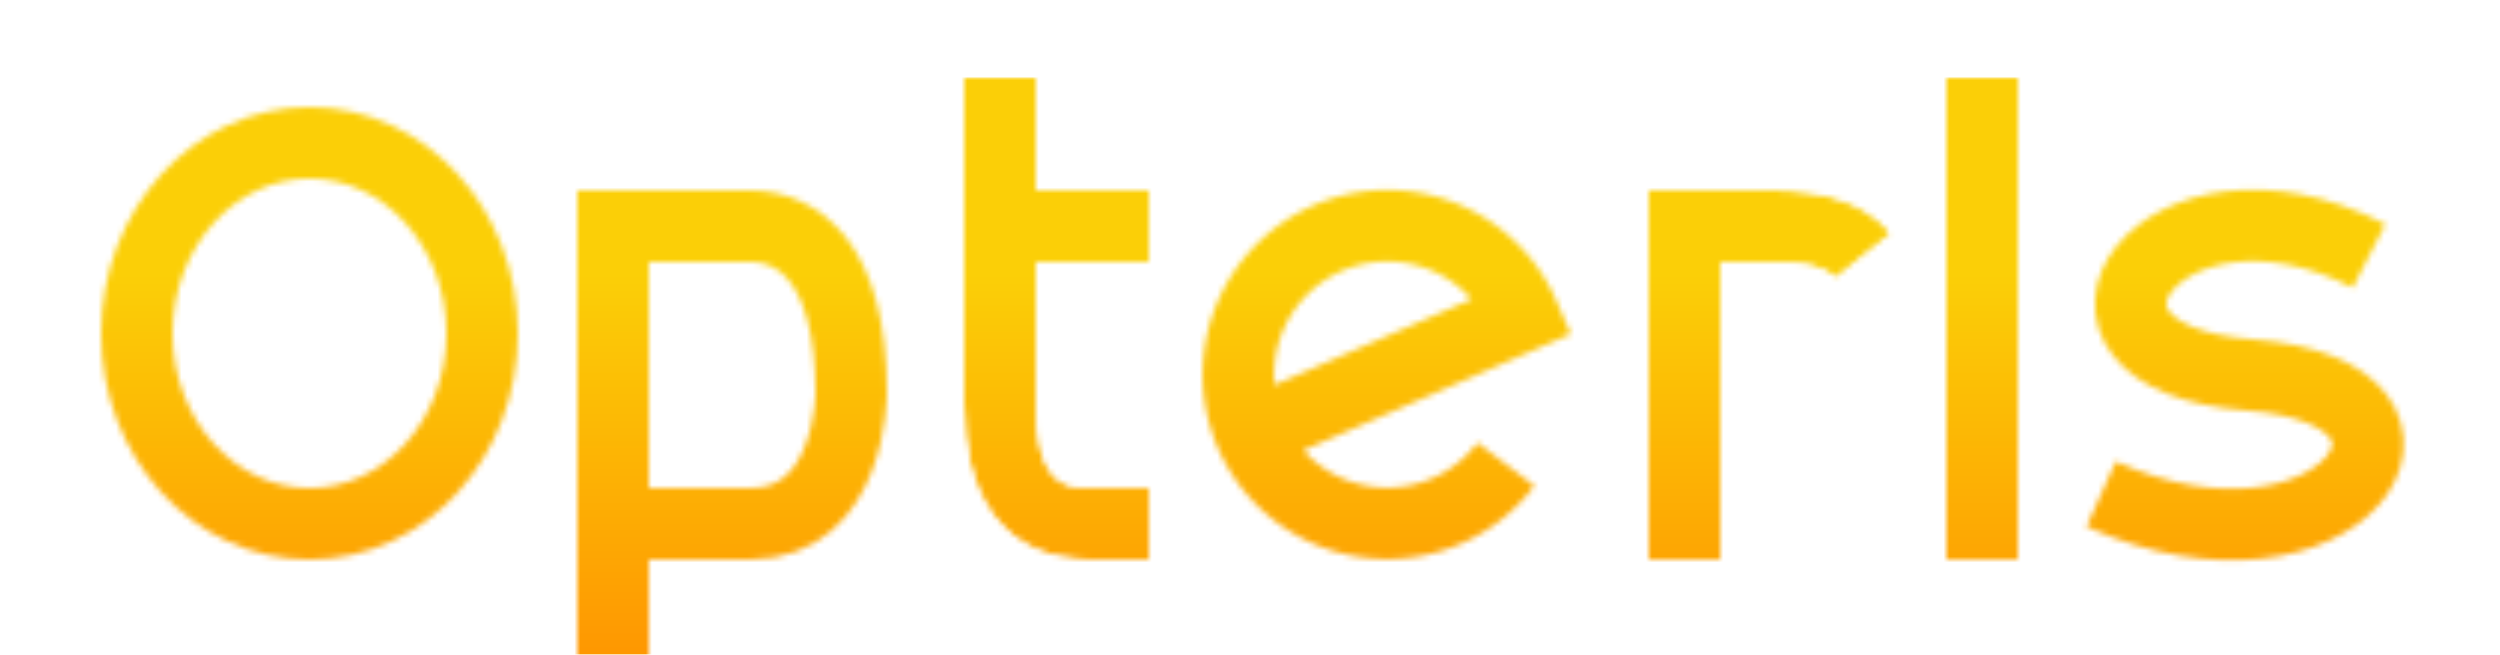 <?xml version="1.0" encoding="utf-8"?>
<!DOCTYPE svg PUBLIC "-//W3C//DTD SVG 1.1//EN" "http://www.w3.org/Graphics/SVG/1.1/DTD/svg11.dtd">
<svg viewBox="-10 -10 420 110"
xmlns="http://www.w3.org/2000/svg" version="1.1"
xmlns:xlink="http://www.w3.org/1999/xlink">



<style>/* <![CDATA[ */
:root {
	stroke-width: 12;
}
/* ]]> */</style>


<defs>
    <linearGradient id="grad3" x1="0%" y1="0%" x2="0%" y2="100%">
		<stop offset="30%" style="stop-color:#fbcf07;" />
		<stop offset="100%" style="stop-color:#ff8c00;" />
    </linearGradient>

    <filter id="shadow1">
        <feGaussianBlur stdDeviation="3"/>
        <feOffset dx="3" dy="3" result="offsetblur"/>
        <feFlood flood-color="gray" flood-opacity="0.5" />
        <feComposite in2="offsetblur" operator="in"/>
        <feMerge>
            <feMergeNode/>
            <feMergeNode in="SourceGraphic"/>
        </feMerge>
	</filter>

    <filter id="filtr1">
    <feMorphology in="SourceAlpha" result="DILATED" operator="dilate" radius=".1"></feMorphology>

    <feFlood flood-color="#000" flood-opacity="1" result="PINK"></feFlood>
    <feComposite in="PINK" in2="DILATED" operator="in" result="OUTLINE"></feComposite>

    <feMerge>
      <feMergeNode in="OUTLINE" />
      <feMergeNode in="SourceGraphic" />
    </feMerge>

    </filter>


<!-- O -->
	<g id="ch-o">

		<ellipse cx="39" cy="43" rx="29" ry="32" stroke="white" fill="none" />
	</g>


<!-- p -->
	<g id="ch-p">

		<path fill="none"
		d="M10 100 l 0 -75, 23 0 c 8 0, 17 6, 17 28 c 0 0 0 22 -17 22 l -23 0" stroke="white" />
	</g>


<!-- t -->
<g id="ch-t">
	<mask id="mask1t" maskContentUnits="userSpaceOnUse"  maskUnits="userSpaceOnUse"   >
		<path d="M 10 0 l 0 55 q 0 20 15 20 l 10 0" stroke="white"  fill="none" />
		<mask id="mask2t" maskContentUnits="userSpaceOnUse"  maskUnits="userSpaceOnUse"   >
			<path d="M10 10	 l 0 30" stroke="white" />
		</mask>
		<path d="M10 25 l 25 0" stroke="white"/>
		<path mask="url(#mask2t)" d="M10 25 l 25 0" stroke="black	"/>
		<path d="M10 25 l -15 0" stroke="black"/>
		<path d="M -5 -2 l 30 0 l -30 12 zM 37 10 l 0 30 l -12 0 z" stroke="none"  fill="black" stroke-width="0"/>
	</mask>
	<path d="M10 0 l 0 55 q 0 20 15 20 l 10 0 M10 25 l 25 0" stroke="white"  fill="none"  mask="url(#mask1t)"  />
</g>



<!-- e -->
	<g id="ch-e">

		<path d="M 55 65
			   a 25 25, 0, 1, 1, 3 -25 l -46 20
			   " fill="none" stroke="white"/>
	</g>


<!-- r -->
	<g id="ch-r">

		<mask id="mask1r"  maskContentUnits="userSpaceOnUse"  maskUnits="userSpaceOnUse" >
			<path  fill="none"
			d="M10 75 l 0 -50, 15 0 q 11 0 15 5" stroke="white"/>
			<path d="M-5 75 l 30 0" stroke="white	" fill="none" />
		</mask>
		<path  fill="none"
		d="M10	 90 l 0 -65, 15 0 q 11 0 15 5"  mask="url(#mask1r)" stroke="white"/>
	</g>


<!-- i -->
	<g id="ch-i">

		<mask id="mask1i"  maskContentUnits="userSpaceOnUse"  maskUnits="userSpaceOnUse" >
			<path  fill="none" d="M10 75 l 0 -75" stroke="white"/>
			<path d="M-5 75 l 30 0" stroke="white	" fill="none" />
			<path d="M -5 -2 l 30 0 l -30 12 z" stroke="none"  fill="black" stroke-width="0"/>
			<path d="M-5 25 l 30 0" stroke="black	" fill="none" />
		</mask>
		<path  fill="none"
		d="M10	 0 l 0 90 "  mask="url(#mask1i)" stroke="white"/>
	</g>

<!-- s -->
	<g id="ch-s">
		<path d="
		M30 50 c -39 -3 -15 -38 20 -20 m-20 20 c 39 3 15 38 -25 20
		" fill="none" stroke="white" />
	</g>

</defs>

<g id="opt" opacity="1" >
	<mask id="clip1"  maskContentUnits="userSpaceOnUse"  maskUnits="userSpaceOnUse" >
	<use  xlink:href="#ch-o" />
	<use  xlink:href="#ch-p" x="80" />
	<use  xlink:href="#ch-t" x="145" />
	<use  xlink:href="#ch-e" x="185" />
	<use  xlink:href="#ch-r" x="260" />
	<use  xlink:href="#ch-i" x="310" />
	<use  xlink:href="#ch-s" x="335" />
</mask>
</g>

<g filter="url(#shadow1)">
<g filter="url(#filtr1)">
<g mask="url(#clip1)">
	<rect id="opt2" y="0" x="0" width="100%" height="100%" fill="url(#grad3)"  stroke-width="0"  />
</g>
</g>
</g>


</svg>


